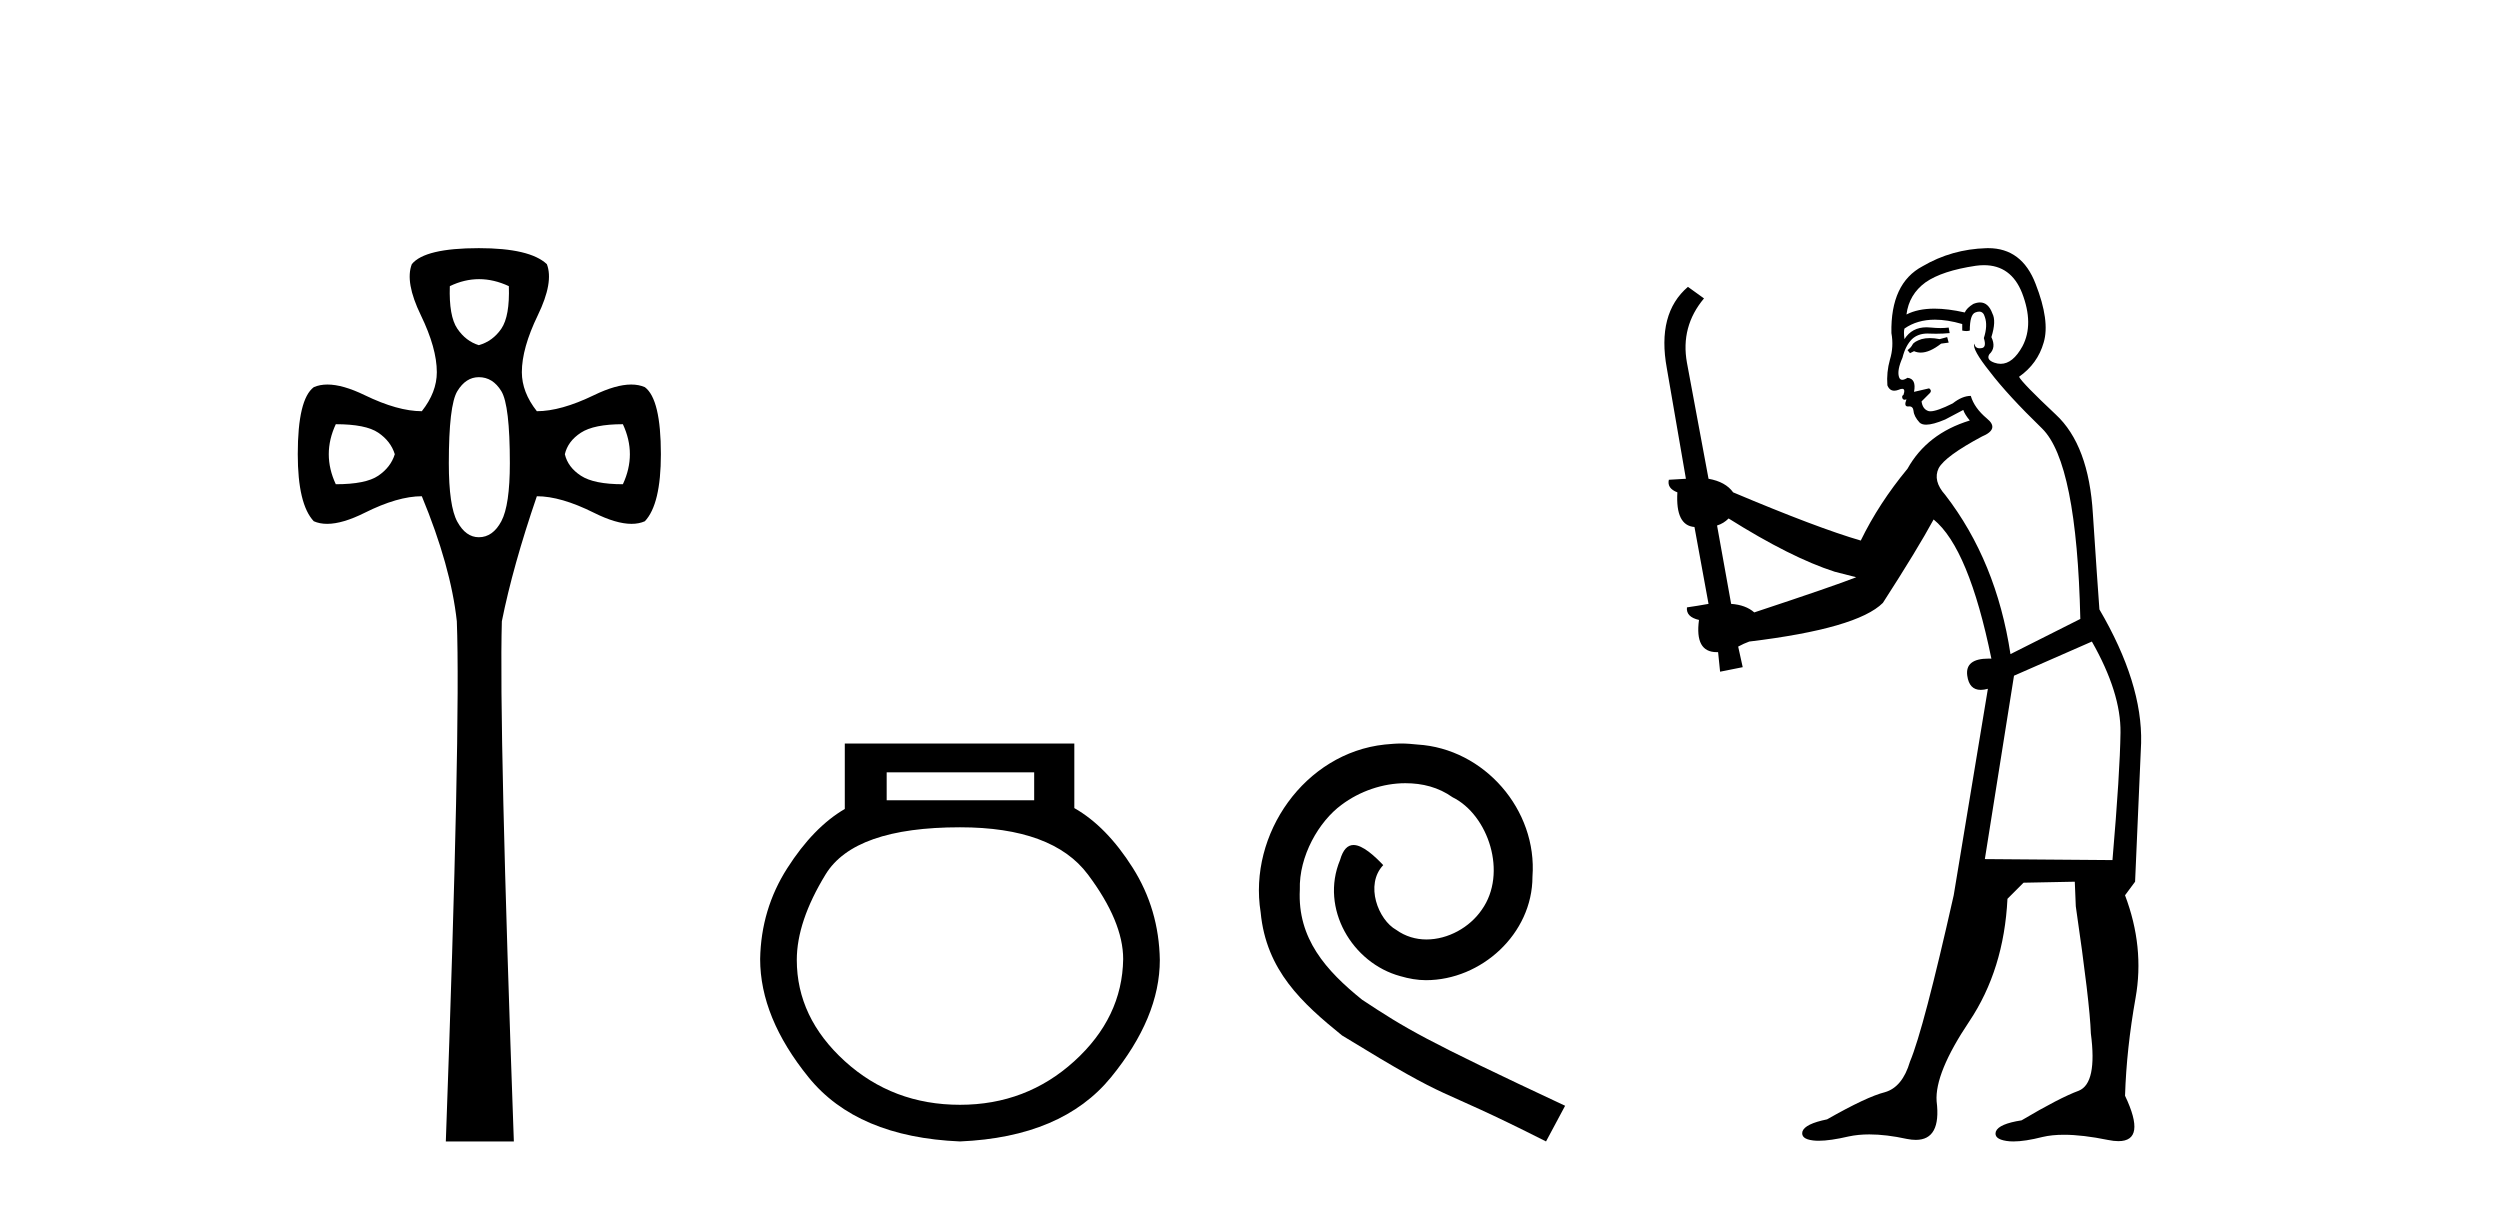<?xml version='1.0' encoding='UTF-8' standalone='yes'?><svg xmlns='http://www.w3.org/2000/svg' xmlns:xlink='http://www.w3.org/1999/xlink' width='85.0' height='41.0' ><path d='M 16.289 9.491 Q 16.79 9.491 17.301 9.729 Q 17.335 10.75 17.046 11.175 Q 16.756 11.6 16.28 11.736 Q 15.838 11.6 15.549 11.175 Q 15.26 10.75 15.294 9.729 Q 15.787 9.491 16.289 9.491 ZM 11.417 14.423 Q 12.437 14.423 12.862 14.712 Q 13.287 15.001 13.423 15.443 Q 13.287 15.885 12.862 16.174 Q 12.437 16.464 11.417 16.464 Q 10.94 15.443 11.417 14.423 ZM 21.178 14.423 Q 21.654 15.443 21.178 16.464 Q 20.192 16.464 19.75 16.174 Q 19.307 15.885 19.205 15.443 Q 19.307 15.001 19.75 14.712 Q 20.192 14.423 21.178 14.423 ZM 16.28 12.824 Q 16.756 12.824 17.046 13.3 Q 17.335 13.777 17.335 15.749 Q 17.335 17.178 17.046 17.722 Q 16.756 18.266 16.28 18.266 Q 15.838 18.266 15.549 17.739 Q 15.26 17.212 15.26 15.749 Q 15.26 13.777 15.549 13.3 Q 15.838 12.824 16.28 12.824 ZM 16.28 8.437 Q 14.444 8.437 14.002 8.981 Q 13.763 9.593 14.308 10.716 Q 14.852 11.838 14.852 12.654 Q 14.852 13.335 14.342 13.981 Q 13.525 13.981 12.403 13.437 Q 11.655 13.074 11.133 13.074 Q 10.872 13.074 10.668 13.164 Q 10.124 13.573 10.124 15.443 Q 10.124 17.144 10.668 17.722 Q 10.868 17.811 11.123 17.811 Q 11.647 17.811 12.403 17.433 Q 13.525 16.872 14.342 16.872 Q 15.328 19.253 15.532 21.123 Q 15.668 24.694 15.158 38.809 L 17.471 38.809 Q 16.961 24.66 17.063 21.123 Q 17.437 19.253 18.253 16.872 Q 19.069 16.872 20.192 17.433 Q 20.948 17.811 21.472 17.811 Q 21.726 17.811 21.926 17.722 Q 22.47 17.144 22.47 15.443 Q 22.47 13.573 21.926 13.164 Q 21.722 13.074 21.461 13.074 Q 20.94 13.074 20.192 13.437 Q 19.069 13.981 18.253 13.981 Q 17.743 13.335 17.743 12.654 Q 17.743 11.838 18.287 10.716 Q 18.831 9.593 18.593 8.981 Q 18.015 8.437 16.28 8.437 Z' style='fill:#000000;stroke:none' /><path d='M 35.162 26.259 L 35.162 27.208 L 30.147 27.208 L 30.147 26.259 ZM 32.64 28.128 Q 35.785 28.128 36.987 29.73 Q 38.188 31.332 38.188 32.608 Q 38.159 34.596 36.527 36.08 Q 34.895 37.563 32.64 37.563 Q 30.355 37.563 28.723 36.08 Q 27.091 34.596 27.091 32.638 Q 27.091 31.332 28.07 29.73 Q 29.05 28.128 32.64 28.128 ZM 28.723 25.279 L 28.723 27.505 Q 27.655 28.128 26.765 29.522 Q 25.875 30.917 25.845 32.608 Q 25.845 34.596 27.492 36.629 Q 29.139 38.661 32.64 38.809 Q 36.111 38.661 37.773 36.629 Q 39.434 34.596 39.434 32.638 Q 39.405 30.917 38.515 29.508 Q 37.624 28.098 36.527 27.475 L 36.527 25.279 Z' style='fill:#000000;stroke:none' /><path d='M 47.645 25.279 C 47.457 25.279 47.269 25.297 47.081 25.314 C 44.365 25.604 42.435 28.354 42.862 31.019 C 43.05 33.001 44.28 34.111 45.629 35.205 C 49.644 37.665 48.516 36.759 52.565 38.809 L 53.214 37.596 C 48.397 35.341 47.816 34.983 46.313 33.992 C 45.083 33.001 44.109 31.908 44.194 30.251 C 44.16 29.106 44.844 27.927 45.612 27.364 C 46.227 26.902 47.013 26.629 47.782 26.629 C 48.363 26.629 48.909 26.766 49.388 27.107 C 50.601 27.705 51.267 29.687 50.379 30.934 C 49.969 31.532 49.234 31.942 48.499 31.942 C 48.141 31.942 47.782 31.839 47.474 31.617 C 46.859 31.276 46.398 30.08 47.03 29.414 C 46.74 29.106 46.33 28.73 46.022 28.73 C 45.817 28.73 45.664 28.884 45.561 29.243 C 44.878 30.883 45.971 32.745 47.611 33.189 C 47.901 33.274 48.192 33.326 48.482 33.326 C 50.361 33.326 52.104 31.754 52.104 29.807 C 52.275 27.534 50.464 25.45 48.192 25.314 C 48.021 25.297 47.833 25.279 47.645 25.279 Z' style='fill:#000000;stroke:none' /><path d='M 66.204 11.461 L 65.948 11.53 Q 65.768 11.495 65.615 11.495 Q 65.461 11.495 65.333 11.53 Q 65.077 11.615 65.025 11.717 Q 64.974 11.82 64.855 11.905 L 64.94 12.008 L 65.077 11.94 Q 65.184 11.988 65.305 11.988 Q 65.609 11.988 65.999 11.683 L 66.255 11.649 L 66.204 11.461 ZM 67.453 9.016 Q 68.376 9.016 68.749 9.958 Q 69.159 11.017 68.766 11.769 Q 68.438 12.37 68.023 12.37 Q 67.919 12.37 67.81 12.332 Q 67.519 12.23 67.639 12.042 Q 67.878 11.82 67.707 11.461 Q 67.878 10.915 67.741 10.658 Q 67.604 10.283 67.32 10.283 Q 67.216 10.283 67.092 10.334 Q 66.87 10.47 66.802 10.624 Q 66.229 10.494 65.772 10.494 Q 65.207 10.494 64.82 10.693 Q 64.906 10.009 65.469 9.599 Q 66.033 9.206 67.178 9.036 Q 67.321 9.016 67.453 9.016 ZM 58.773 17.628 Q 60.892 18.96 62.378 19.438 L 63.112 19.626 Q 62.378 19.917 59.645 20.822 Q 59.354 20.566 58.859 20.532 L 58.38 17.867 Q 58.603 17.799 58.773 17.628 ZM 67.292 10.595 Q 67.436 10.595 67.485 10.778 Q 67.588 11.068 67.451 11.495 Q 67.553 11.82 67.366 11.837 Q 67.334 11.842 67.307 11.842 Q 67.155 11.842 67.126 11.683 L 67.126 11.683 Q 67.041 11.871 67.656 12.64 Q 68.254 13.426 69.432 14.57 Q 70.611 15.732 70.731 21.044 L 68.356 22.24 Q 67.878 19.08 66.136 16.825 Q 65.709 16.347 65.914 15.92 Q 66.136 15.51 67.383 14.843 Q 67.998 14.587 67.553 14.228 Q 67.126 13.87 67.007 13.46 Q 66.716 13.46 66.392 13.716 Q 65.856 13.984 65.634 13.984 Q 65.588 13.984 65.555 13.972 Q 65.367 13.904 65.333 13.648 L 65.589 13.391 Q 65.709 13.289 65.589 13.204 L 65.077 13.323 Q 65.162 12.879 64.855 12.845 Q 64.747 12.914 64.677 12.914 Q 64.592 12.914 64.564 12.811 Q 64.496 12.589 64.684 12.162 Q 64.786 11.752 65.008 11.53 Q 65.213 11.34 65.535 11.34 Q 65.561 11.34 65.589 11.342 Q 65.709 11.347 65.826 11.347 Q 66.062 11.347 66.289 11.325 L 66.255 11.137 Q 66.127 11.154 65.978 11.154 Q 65.828 11.154 65.657 11.137 Q 65.578 11.128 65.504 11.128 Q 65.005 11.128 64.752 11.53 Q 64.718 11.273 64.752 11.171 Q 65.184 10.869 65.788 10.869 Q 66.21 10.869 66.716 11.017 L 66.716 11.239 Q 66.793 11.256 66.857 11.256 Q 66.921 11.256 66.973 11.239 Q 66.973 10.693 67.161 10.624 Q 67.234 10.595 67.292 10.595 ZM 71.124 21.813 Q 72.114 23.555 72.097 24.905 Q 72.08 26.254 71.824 29.243 L 67.485 29.209 L 68.476 22.974 L 71.124 21.813 ZM 67.6 8.437 Q 67.568 8.437 67.536 8.438 Q 66.358 8.472 65.367 9.053 Q 64.274 9.633 64.308 11.325 Q 64.393 11.786 64.257 12.23 Q 64.137 12.657 64.171 13.101 Q 64.244 13.284 64.405 13.284 Q 64.469 13.284 64.547 13.255 Q 64.627 13.22 64.675 13.22 Q 64.79 13.22 64.718 13.426 Q 64.65 13.46 64.684 13.545 Q 64.706 13.591 64.76 13.591 Q 64.786 13.591 64.82 13.579 L 64.82 13.579 Q 64.724 13.82 64.868 13.82 Q 64.878 13.82 64.889 13.819 Q 64.903 13.817 64.916 13.817 Q 65.044 13.817 65.06 13.972 Q 65.077 14.16 65.264 14.365 Q 65.338 14.439 65.489 14.439 Q 65.721 14.439 66.136 14.263 L 66.751 13.938 Q 66.802 14.092 66.973 14.297 Q 65.521 14.741 64.855 15.937 Q 63.881 17.115 63.266 18.379 Q 61.797 17.952 58.927 16.74 Q 58.671 16.381 58.09 16.278 L 57.356 12.332 Q 57.134 11.102 57.936 10.146 L 57.39 9.753 Q 56.331 10.658 56.672 12.52 L 57.321 16.278 L 56.741 16.312 Q 56.672 16.603 57.031 16.74 Q 56.963 17.867 57.612 17.918 L 58.09 20.532 Q 57.714 20.6 57.356 20.651 Q 57.321 20.976 57.766 21.078 Q 57.616 22.173 58.368 22.173 Q 58.391 22.173 58.415 22.172 L 58.483 22.838 L 59.252 22.684 L 59.098 21.984 Q 59.286 21.881 59.474 21.813 Q 63.146 21.369 64.018 20.498 Q 65.196 18.67 65.743 17.662 Q 66.939 18.636 67.707 22.394 Q 67.66 22.392 67.615 22.392 Q 66.806 22.392 66.887 22.974 Q 66.954 23.456 67.345 23.456 Q 67.454 23.456 67.588 23.419 L 67.588 23.419 L 66.426 30.439 Q 65.401 35 64.94 36.093 Q 64.684 36.964 64.086 37.135 Q 63.471 37.289 62.121 38.058 Q 61.37 38.211 61.284 38.468 Q 61.216 38.724 61.643 38.775 Q 61.731 38.786 61.837 38.786 Q 62.225 38.786 62.856 38.639 Q 63.177 38.57 63.558 38.57 Q 64.13 38.57 64.837 38.724 Q 65 38.756 65.137 38.756 Q 66.008 38.756 65.845 37.443 Q 65.777 36.486 66.956 34.727 Q 68.134 32.967 68.254 30.559 L 68.8 30.012 L 70.543 29.978 L 70.577 30.815 Q 71.055 34.095 71.089 35.137 Q 71.311 36.828 70.679 37.084 Q 70.03 37.323 68.732 38.092 Q 67.963 38.211 67.861 38.468 Q 67.776 38.724 68.22 38.792 Q 68.326 38.809 68.457 38.809 Q 68.847 38.809 69.45 38.656 Q 69.765 38.582 70.175 38.582 Q 70.809 38.582 71.67 38.758 Q 71.87 38.799 72.026 38.799 Q 72.986 38.799 72.251 37.255 Q 72.302 35.649 72.61 33.924 Q 72.917 32.199 72.251 30.439 L 72.593 29.978 L 72.798 25.263 Q 72.849 23.231 71.38 20.72 Q 71.311 19.797 71.158 17.474 Q 71.021 15.134 69.894 14.092 Q 68.766 13.033 68.647 12.811 Q 69.279 12.367 69.484 11.649 Q 69.706 10.915 69.21 9.651 Q 68.745 8.437 67.6 8.437 Z' style='fill:#000000;stroke:none' /></svg>